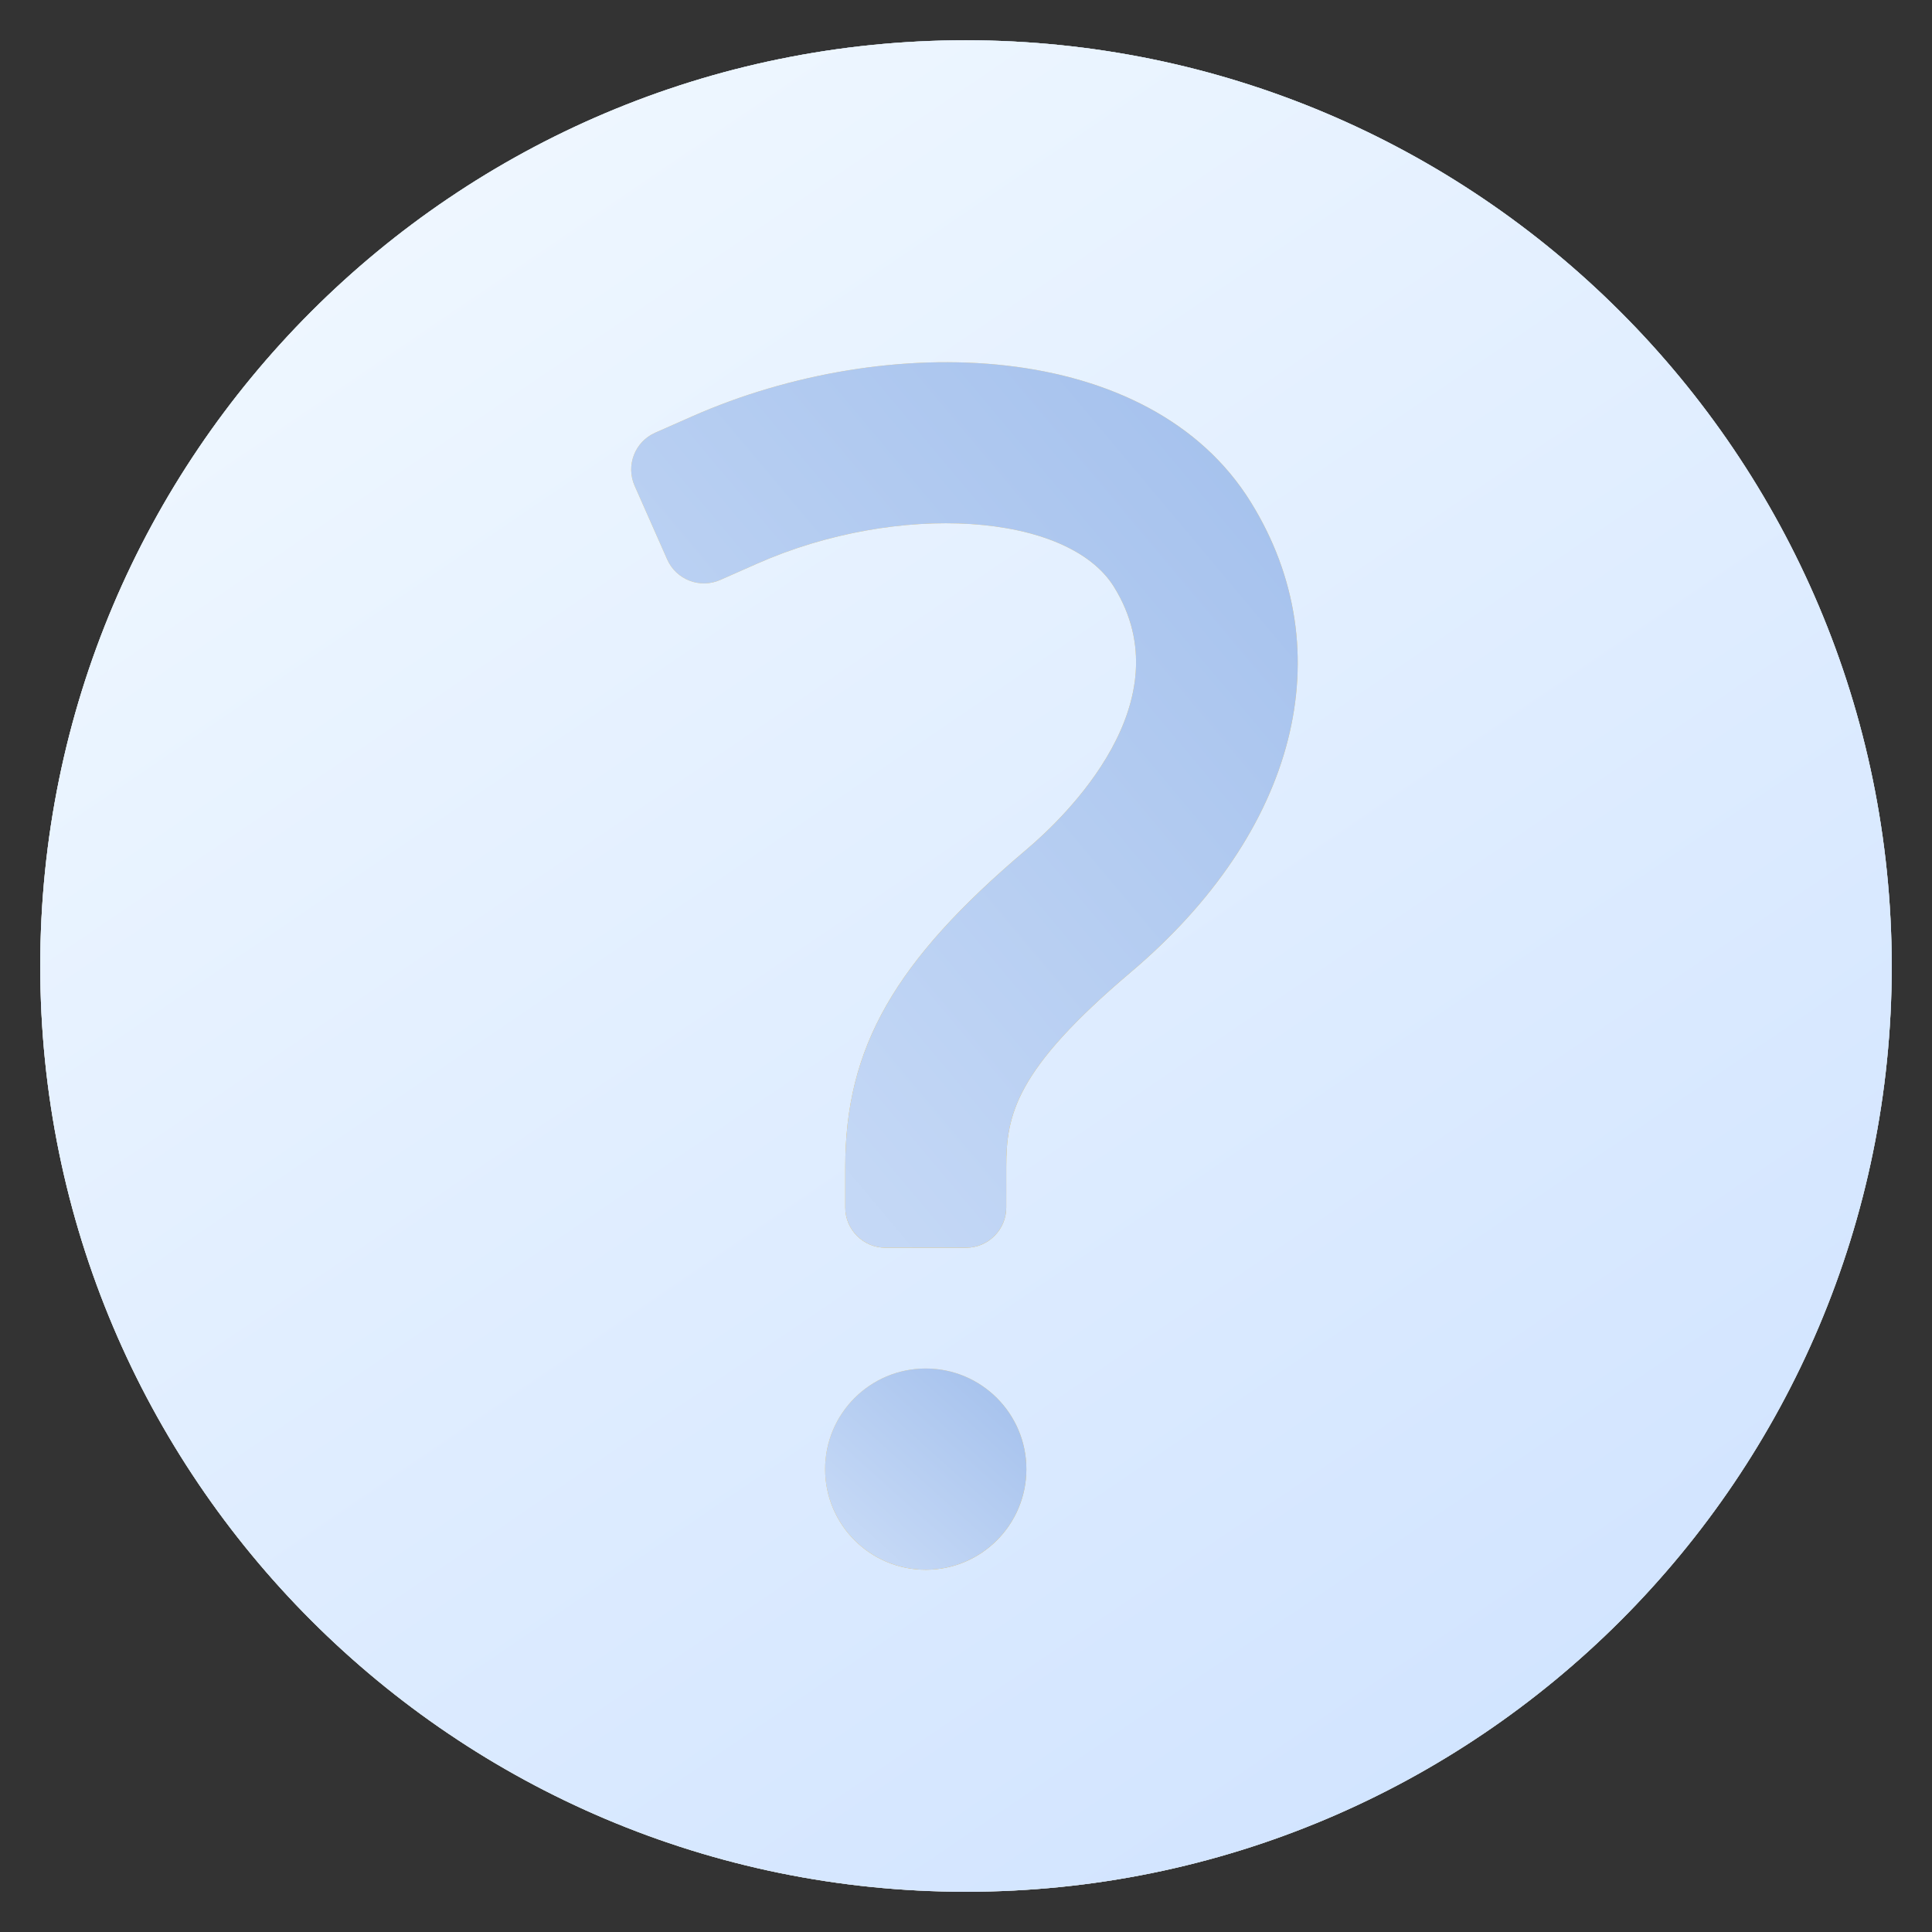 <svg width="181" height="181" viewBox="0 0 181 181" fill="none" xmlns="http://www.w3.org/2000/svg">
<rect x="0" y="0" width="181" height="181" fill="#333333" stroke="none"/>
<path d="M90.5 3.771C42.599 3.771 3.771 42.6 3.771 90.501C3.771 138.402 42.599 177.23 90.5 177.23C138.401 177.23 177.229 138.402 177.229 90.501C177.176 42.622 138.378 3.824 90.5 3.771Z" fill="url(#paint0_linear_326_32141)"/>
<path d="M90.5 3.771C42.599 3.771 3.771 42.6 3.771 90.501C3.771 138.402 42.599 177.23 90.5 177.23C138.401 177.23 177.229 138.402 177.229 90.501C177.176 42.622 138.378 3.824 90.5 3.771Z" fill="url(#paint1_linear_326_32141)"/>
<path d="M90.5 3.771C42.599 3.771 3.771 42.6 3.771 90.501C3.771 138.402 42.599 177.23 90.5 177.23C138.401 177.23 177.229 138.402 177.229 90.501C177.176 42.622 138.378 3.824 90.5 3.771Z" fill="url(#paint2_linear_326_32141)"/>
<path d="M86.729 147.063C91.936 147.063 96.156 142.842 96.156 137.636C96.156 132.43 91.936 128.209 86.729 128.209C81.523 128.209 77.302 132.43 77.302 137.636C77.302 142.842 81.523 147.063 86.729 147.063Z" fill="url(#paint3_linear_326_32141)"/>
<path d="M86.729 147.063C91.936 147.063 96.156 142.842 96.156 137.636C96.156 132.43 91.936 128.209 86.729 128.209C81.523 128.209 77.302 132.43 77.302 137.636C77.302 142.842 81.523 147.063 86.729 147.063Z" fill="url(#paint4_linear_326_32141)"/>
<path d="M105.919 91.099C95.108 100.247 94.271 104.432 94.271 109.353V113.124C94.271 115.206 92.582 116.895 90.5 116.895H82.959C80.877 116.895 79.188 115.206 79.188 113.124V109.353C79.188 98.127 83.792 90.062 96.175 79.582C99.78 76.532 111.021 65.751 104.369 54.993C100.056 48.013 84.113 46.976 70.926 52.81L67.479 54.333C65.575 55.174 63.347 54.314 62.506 52.41L59.455 45.513C58.614 43.609 59.474 41.38 61.378 40.539L64.825 39.016C83.117 30.924 107.722 31.72 117.198 47.067C125.833 61.034 121.512 77.908 105.919 91.099Z" fill="url(#paint5_linear_326_32141)"/>
<path d="M105.919 91.099C95.108 100.247 94.271 104.432 94.271 109.353V113.124C94.271 115.206 92.582 116.895 90.5 116.895H82.959C80.877 116.895 79.188 115.206 79.188 113.124V109.353C79.188 98.127 83.792 90.062 96.175 79.582C99.78 76.532 111.021 65.751 104.369 54.993C100.056 48.013 84.113 46.976 70.926 52.81L67.479 54.333C65.575 55.174 63.347 54.314 62.506 52.41L59.455 45.513C58.614 43.609 59.474 41.38 61.378 40.539L64.825 39.016C83.117 30.924 107.722 31.72 117.198 47.067C125.833 61.034 121.512 77.908 105.919 91.099Z" fill="url(#paint6_linear_326_32141)"/>
<defs>
<linearGradient id="paint0_linear_326_32141" x1="90.5" y1="3.771" x2="90.5" y2="177.23" gradientUnits="userSpaceOnUse">
<stop stop-color="#FFF0CC"/>
<stop offset="1" stop-color="#FFE39E"/>
</linearGradient>
<linearGradient id="paint1_linear_326_32141" x1="-116.431" y1="267.184" x2="145.433" y2="-24.749" gradientUnits="userSpaceOnUse">
<stop stop-color="#E5F0FF"/>
<stop offset="1" stop-color="#A2BFEC"/>
</linearGradient>
<linearGradient id="paint2_linear_326_32141" x1="19.55" y1="3.784" x2="302.402" y2="419.706" gradientUnits="userSpaceOnUse">
<stop stop-color="#F2F9FF"/>
<stop offset="1" stop-color="#A1C5FF"/>
</linearGradient>
<linearGradient id="paint3_linear_326_32141" x1="86.729" y1="128.209" x2="86.729" y2="147.063" gradientUnits="userSpaceOnUse">
<stop stop-color="#FFD36E"/>
<stop offset="1" stop-color="#F6B828"/>
</linearGradient>
<linearGradient id="paint4_linear_326_32141" x1="64.237" y1="156.841" x2="92.7" y2="125.109" gradientUnits="userSpaceOnUse">
<stop stop-color="#E5F0FF"/>
<stop offset="1" stop-color="#A2BFEC"/>
</linearGradient>
<linearGradient id="paint5_linear_326_32141" x1="90.356" y1="33.934" x2="90.356" y2="116.895" gradientUnits="userSpaceOnUse">
<stop stop-color="#FFD36E"/>
<stop offset="1" stop-color="#F6B828"/>
</linearGradient>
<linearGradient id="paint6_linear_326_32141" x1="15.859" y1="159.918" x2="139.931" y2="55.804" gradientUnits="userSpaceOnUse">
<stop stop-color="#E5F0FF"/>
<stop offset="1" stop-color="#A2BFEC"/>
</linearGradient>
</defs>
</svg>
